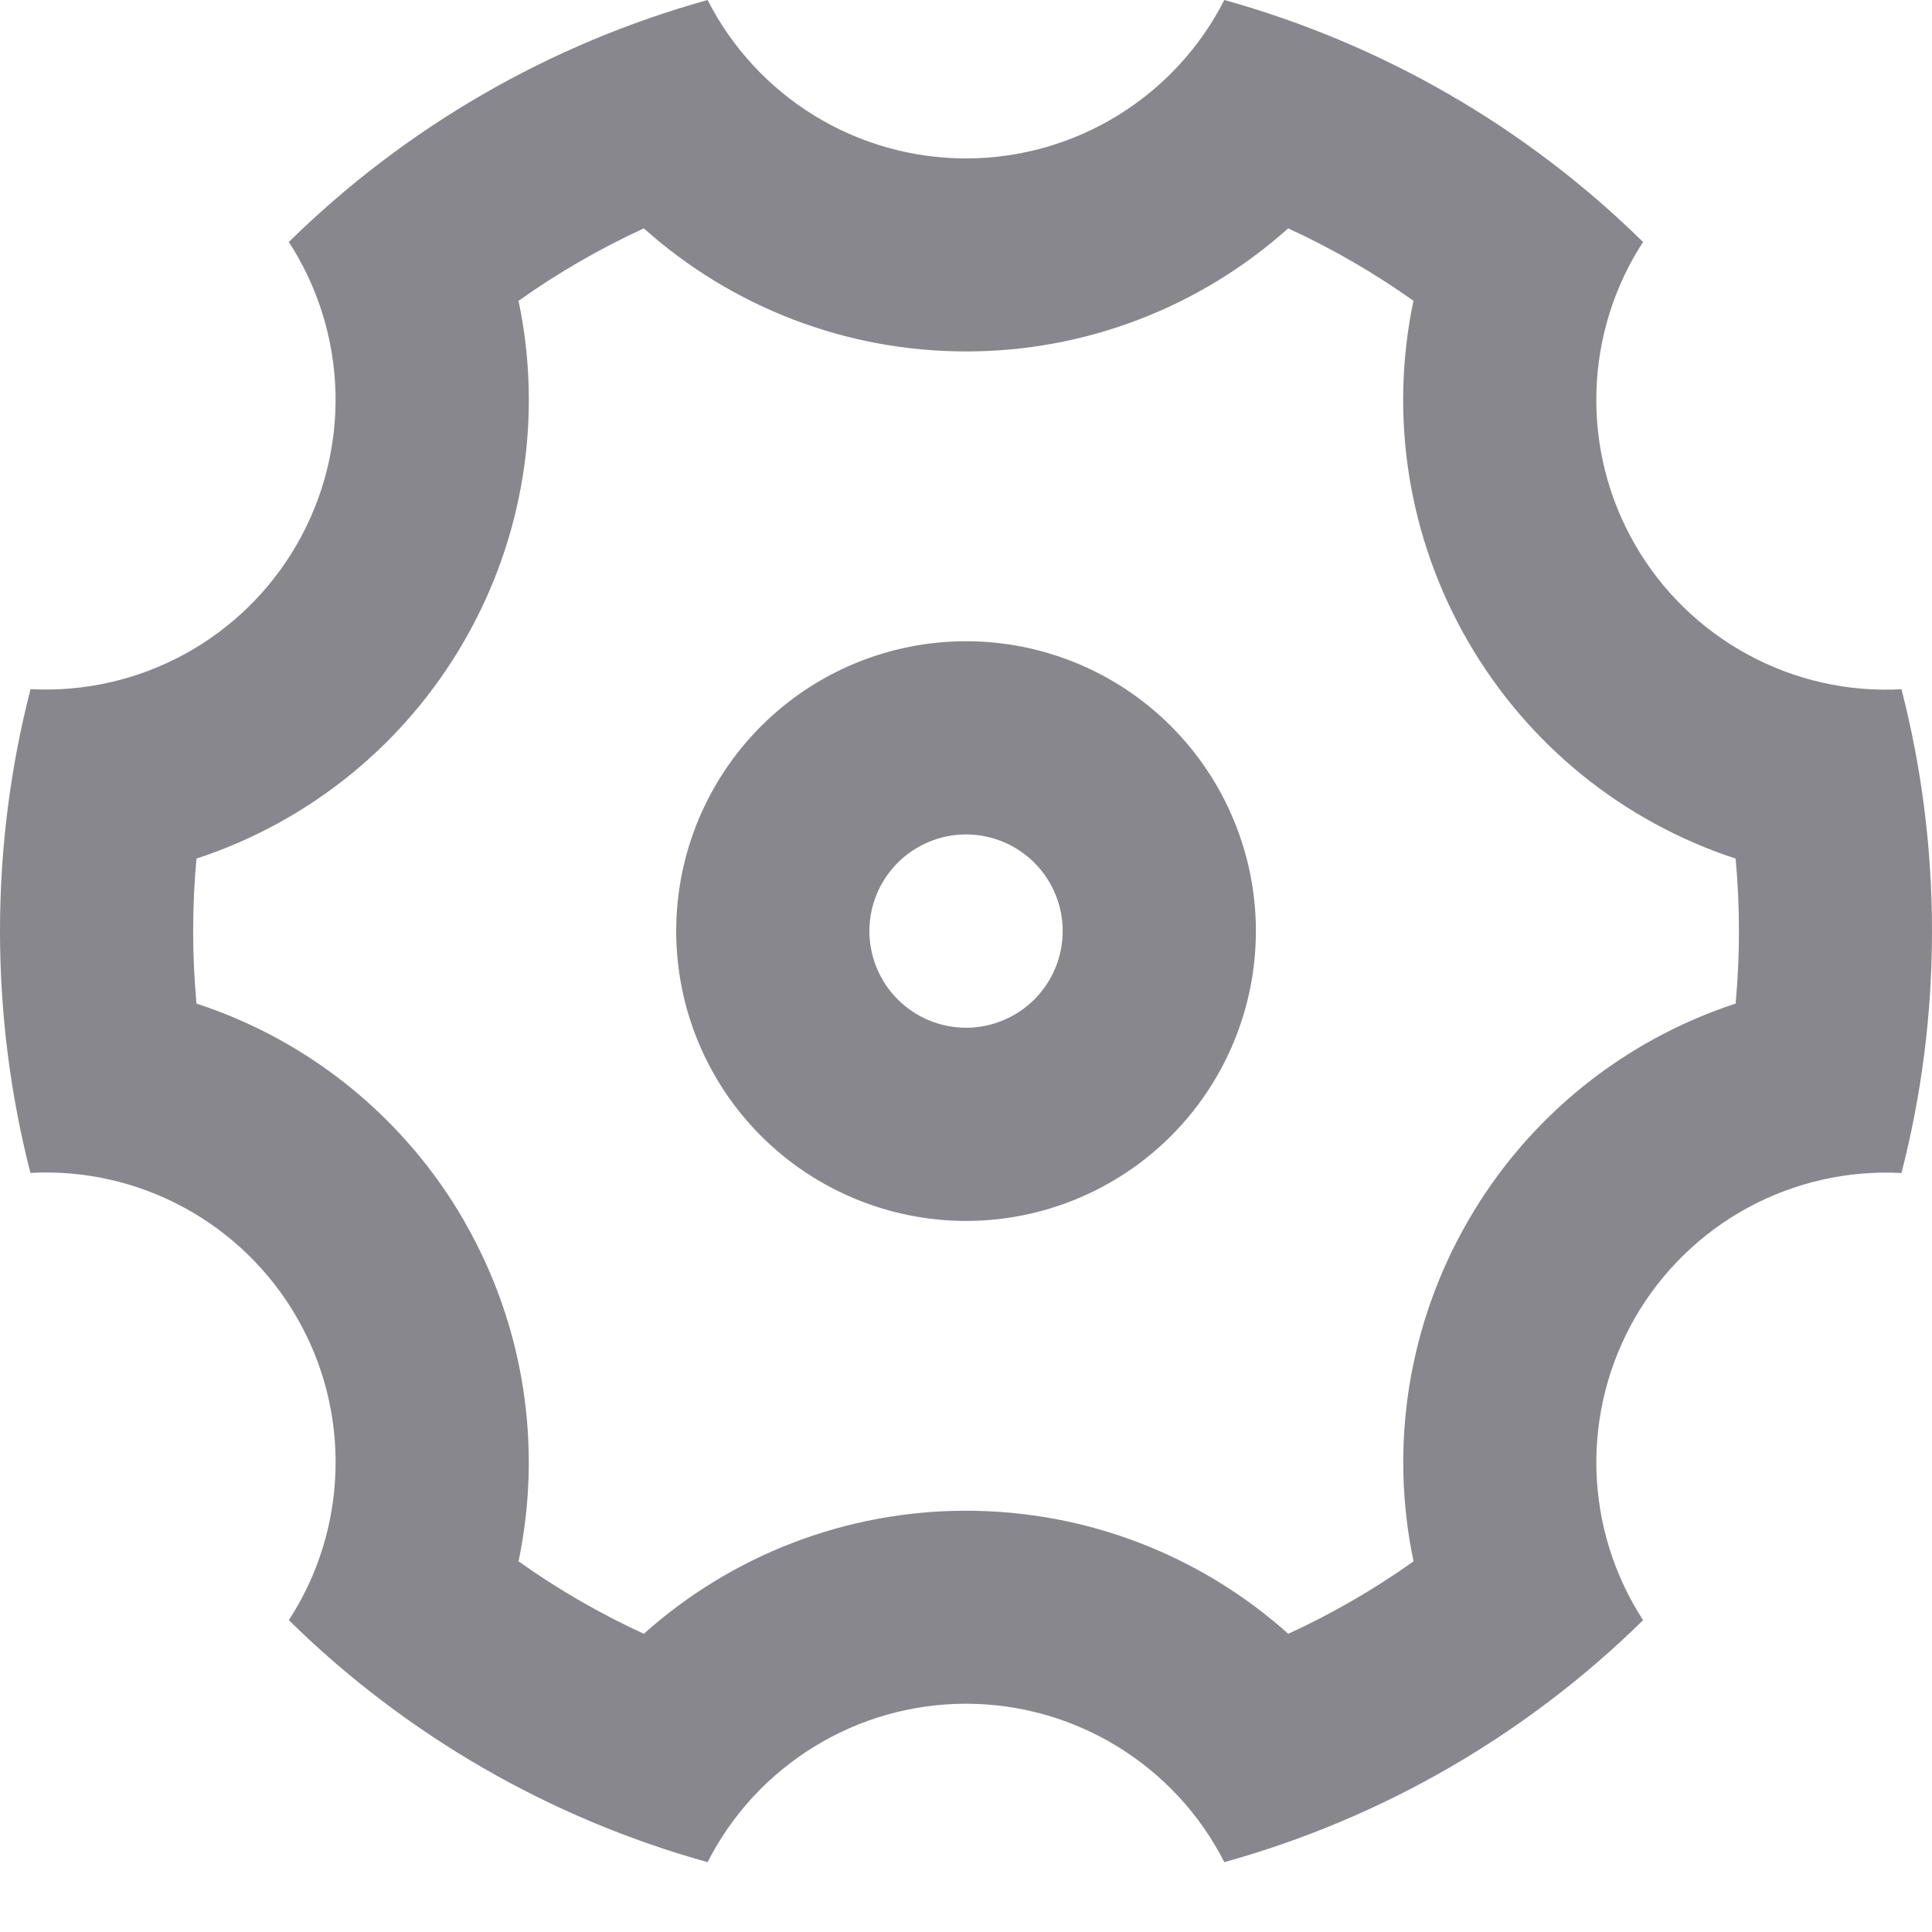 <svg width="20" height="20" viewBox="0 0 20 20" fill="none" xmlns="http://www.w3.org/2000/svg">
<path d="M0 9.638C0 8.773 0.11 7.935 0.316 7.134C0.869 7.163 1.418 7.039 1.905 6.775C2.391 6.511 2.795 6.118 3.071 5.639C3.348 5.16 3.487 4.614 3.473 4.061C3.458 3.508 3.291 2.969 2.99 2.505C4.199 1.316 5.691 0.454 7.325 0C7.576 0.493 7.959 0.908 8.431 1.197C8.903 1.487 9.446 1.64 9.999 1.64C10.553 1.64 11.096 1.487 11.568 1.197C12.04 0.908 12.423 0.493 12.674 0C14.308 0.454 15.8 1.316 17.009 2.505C16.707 2.969 16.54 3.508 16.526 4.061C16.511 4.614 16.65 5.161 16.927 5.64C17.204 6.12 17.608 6.513 18.095 6.777C18.581 7.041 19.131 7.165 19.684 7.135C19.89 7.935 20 8.773 20 9.638C20 10.504 19.89 11.342 19.684 12.143C19.131 12.113 18.581 12.238 18.095 12.501C17.609 12.765 17.205 13.158 16.928 13.637C16.651 14.117 16.512 14.663 16.526 15.216C16.541 15.769 16.708 16.308 17.009 16.772C15.8 17.961 14.308 18.823 12.674 19.277C12.423 18.783 12.04 18.369 11.568 18.08C11.096 17.79 10.553 17.637 9.999 17.637C9.446 17.637 8.903 17.79 8.431 18.08C7.959 18.369 7.576 18.783 7.325 19.277C5.691 18.823 4.199 17.961 2.99 16.772C3.292 16.308 3.459 15.769 3.473 15.216C3.488 14.662 3.349 14.116 3.072 13.637C2.795 13.157 2.391 12.764 1.904 12.5C1.418 12.236 0.868 12.112 0.315 12.142C0.11 11.343 0 10.505 0 9.638ZM4.804 12.639C5.434 13.73 5.614 14.985 5.368 16.163C5.776 16.453 6.21 16.704 6.665 16.913C7.582 16.092 8.77 15.638 10.001 15.639C11.261 15.639 12.439 16.11 13.336 16.913C13.791 16.704 14.225 16.453 14.633 16.163C14.38 14.959 14.581 13.704 15.197 12.639C15.811 11.573 16.798 10.772 17.967 10.389C18.013 9.89 18.013 9.387 17.967 8.888C16.797 8.505 15.811 7.704 15.196 6.638C14.58 5.573 14.379 4.318 14.632 3.114C14.224 2.824 13.79 2.573 13.335 2.364C12.418 3.185 11.231 3.639 10.001 3.638C8.77 3.639 7.582 3.185 6.665 2.364C6.21 2.573 5.776 2.824 5.368 3.114C5.621 4.318 5.42 5.573 4.804 6.638C4.19 7.704 3.203 8.505 2.034 8.888C1.988 9.387 1.988 9.89 2.034 10.389C3.204 10.771 4.19 11.573 4.805 12.639H4.804ZM10.001 12.639C9.205 12.639 8.442 12.322 7.879 11.76C7.316 11.197 7 10.434 7 9.638C7 8.843 7.316 8.08 7.879 7.517C8.442 6.954 9.205 6.638 10.001 6.638C10.796 6.638 11.559 6.954 12.122 7.517C12.684 8.08 13.001 8.843 13.001 9.638C13.001 10.434 12.684 11.197 12.122 11.76C11.559 12.322 10.796 12.639 10.001 12.639ZM10.001 10.639C10.266 10.639 10.52 10.533 10.708 10.346C10.895 10.158 11.001 9.904 11.001 9.638C11.001 9.373 10.895 9.119 10.708 8.931C10.52 8.744 10.266 8.638 10.001 8.638C9.735 8.638 9.481 8.744 9.293 8.931C9.106 9.119 9 9.373 9 9.638C9 9.904 9.106 10.158 9.293 10.346C9.481 10.533 9.735 10.639 10.001 10.639Z" fill="#89878E"/>
</svg>
